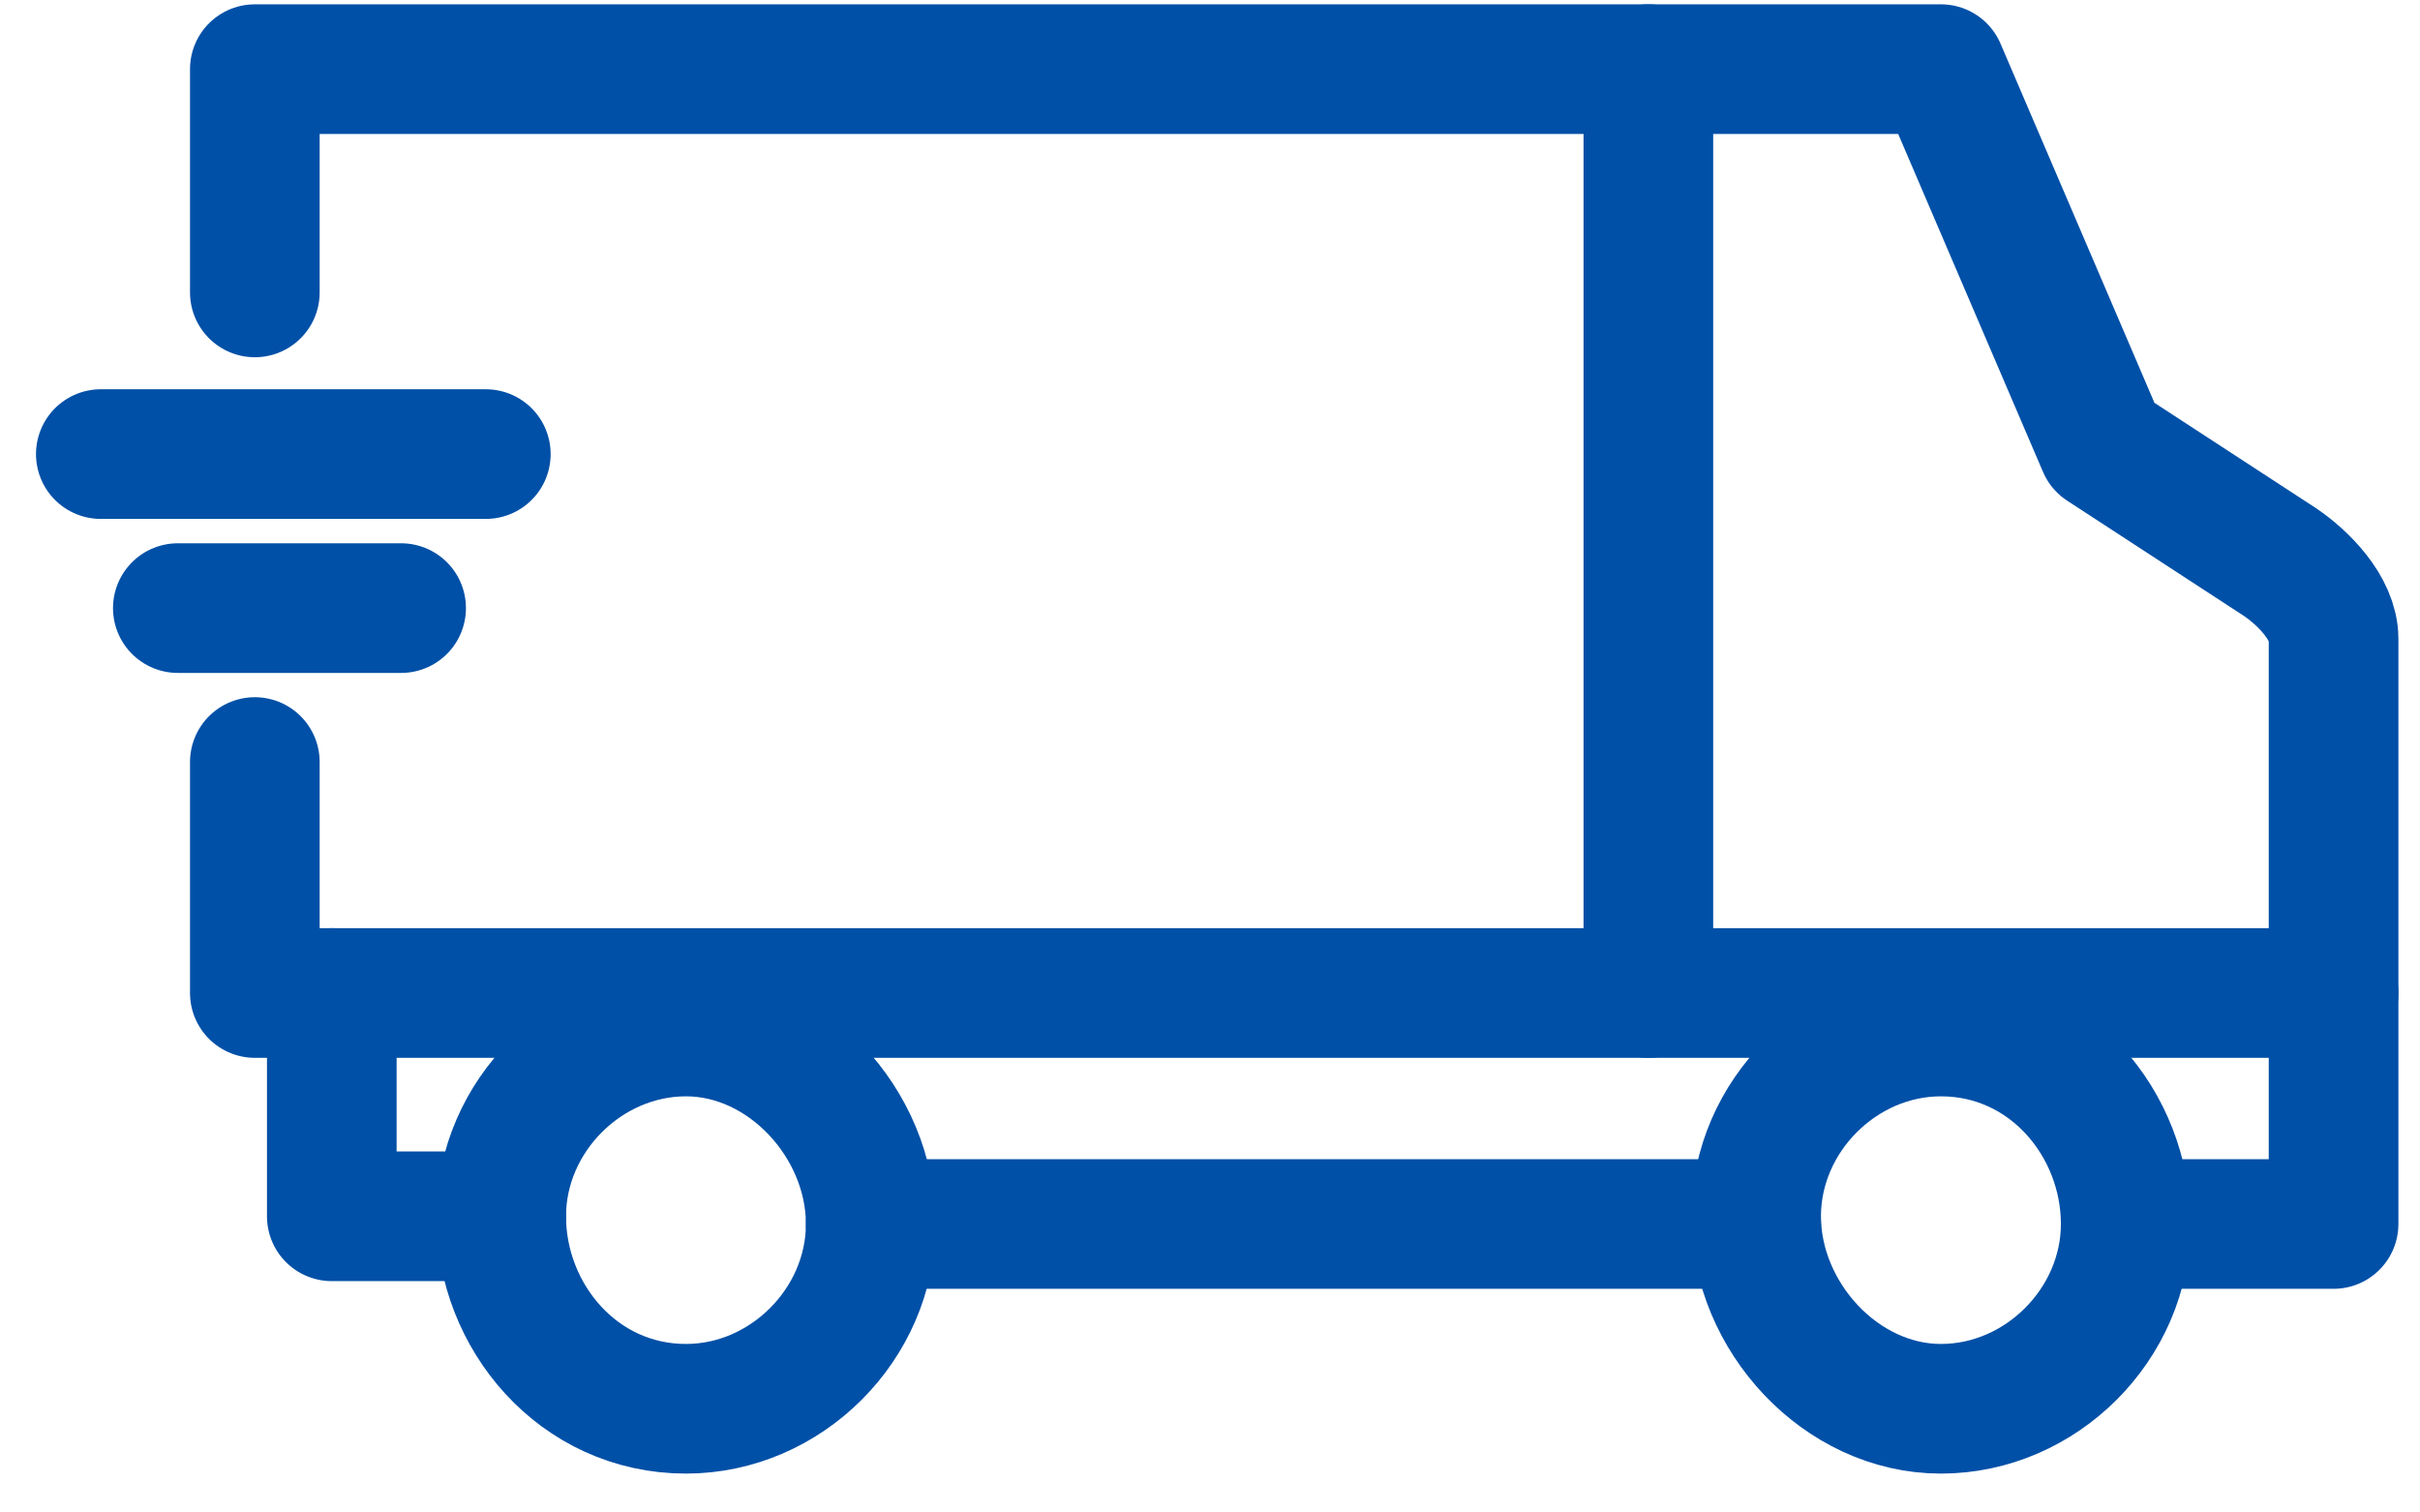 <?xml version="1.0" encoding="UTF-8"?> <svg xmlns="http://www.w3.org/2000/svg" width="56" height="35" viewBox="0 0 56 35" fill="none"><path d="M5.897 17.634V22.979H7.678V28.146H11.598" stroke="#0050A7" stroke-width="3" stroke-miterlimit="10" stroke-linecap="round" stroke-linejoin="round"></path><path d="M5.897 6.767V1.6H44.914L48.655 10.33L52.753 13.002C53.287 13.359 54 14.071 54 14.784V28.324H49.368" stroke="#0050A7" stroke-width="3" stroke-miterlimit="10" stroke-linecap="round" stroke-linejoin="round"></path><path d="M20.149 28.324H40.638" stroke="#0050A7" stroke-width="3" stroke-miterlimit="10" stroke-linecap="round" stroke-linejoin="round"></path><path d="M44.914 32.6C47.23 32.6 49.19 30.64 49.19 28.324C49.19 26.008 47.408 23.87 44.914 23.87C42.598 23.87 40.638 25.83 40.638 28.146C40.638 30.462 42.598 32.6 44.914 32.6Z" stroke="#0050A7" stroke-width="3" stroke-miterlimit="10" stroke-linecap="round" stroke-linejoin="round"></path><path d="M15.874 32.6C18.19 32.6 20.149 30.64 20.149 28.324C20.149 26.008 18.19 23.87 15.874 23.87C13.557 23.87 11.598 25.83 11.598 28.146C11.598 30.462 13.379 32.6 15.874 32.6Z" stroke="#0050A7" stroke-width="3" stroke-miterlimit="10" stroke-linecap="round" stroke-linejoin="round"></path><path d="M9.282 14.072H4.115" stroke="#0050A7" stroke-width="3" stroke-miterlimit="10" stroke-linecap="round" stroke-linejoin="round"></path><path d="M2.333 10.508H11.242" stroke="#0050A7" stroke-width="3" stroke-miterlimit="10" stroke-linecap="round" stroke-linejoin="round"></path><path d="M7.678 22.979H54" stroke="#0050A7" stroke-width="3" stroke-miterlimit="10" stroke-linecap="round" stroke-linejoin="round"></path><path d="M38.144 1.6V22.979" stroke="#0050A7" stroke-width="3" stroke-miterlimit="10" stroke-linecap="round" stroke-linejoin="round"></path></svg> 
